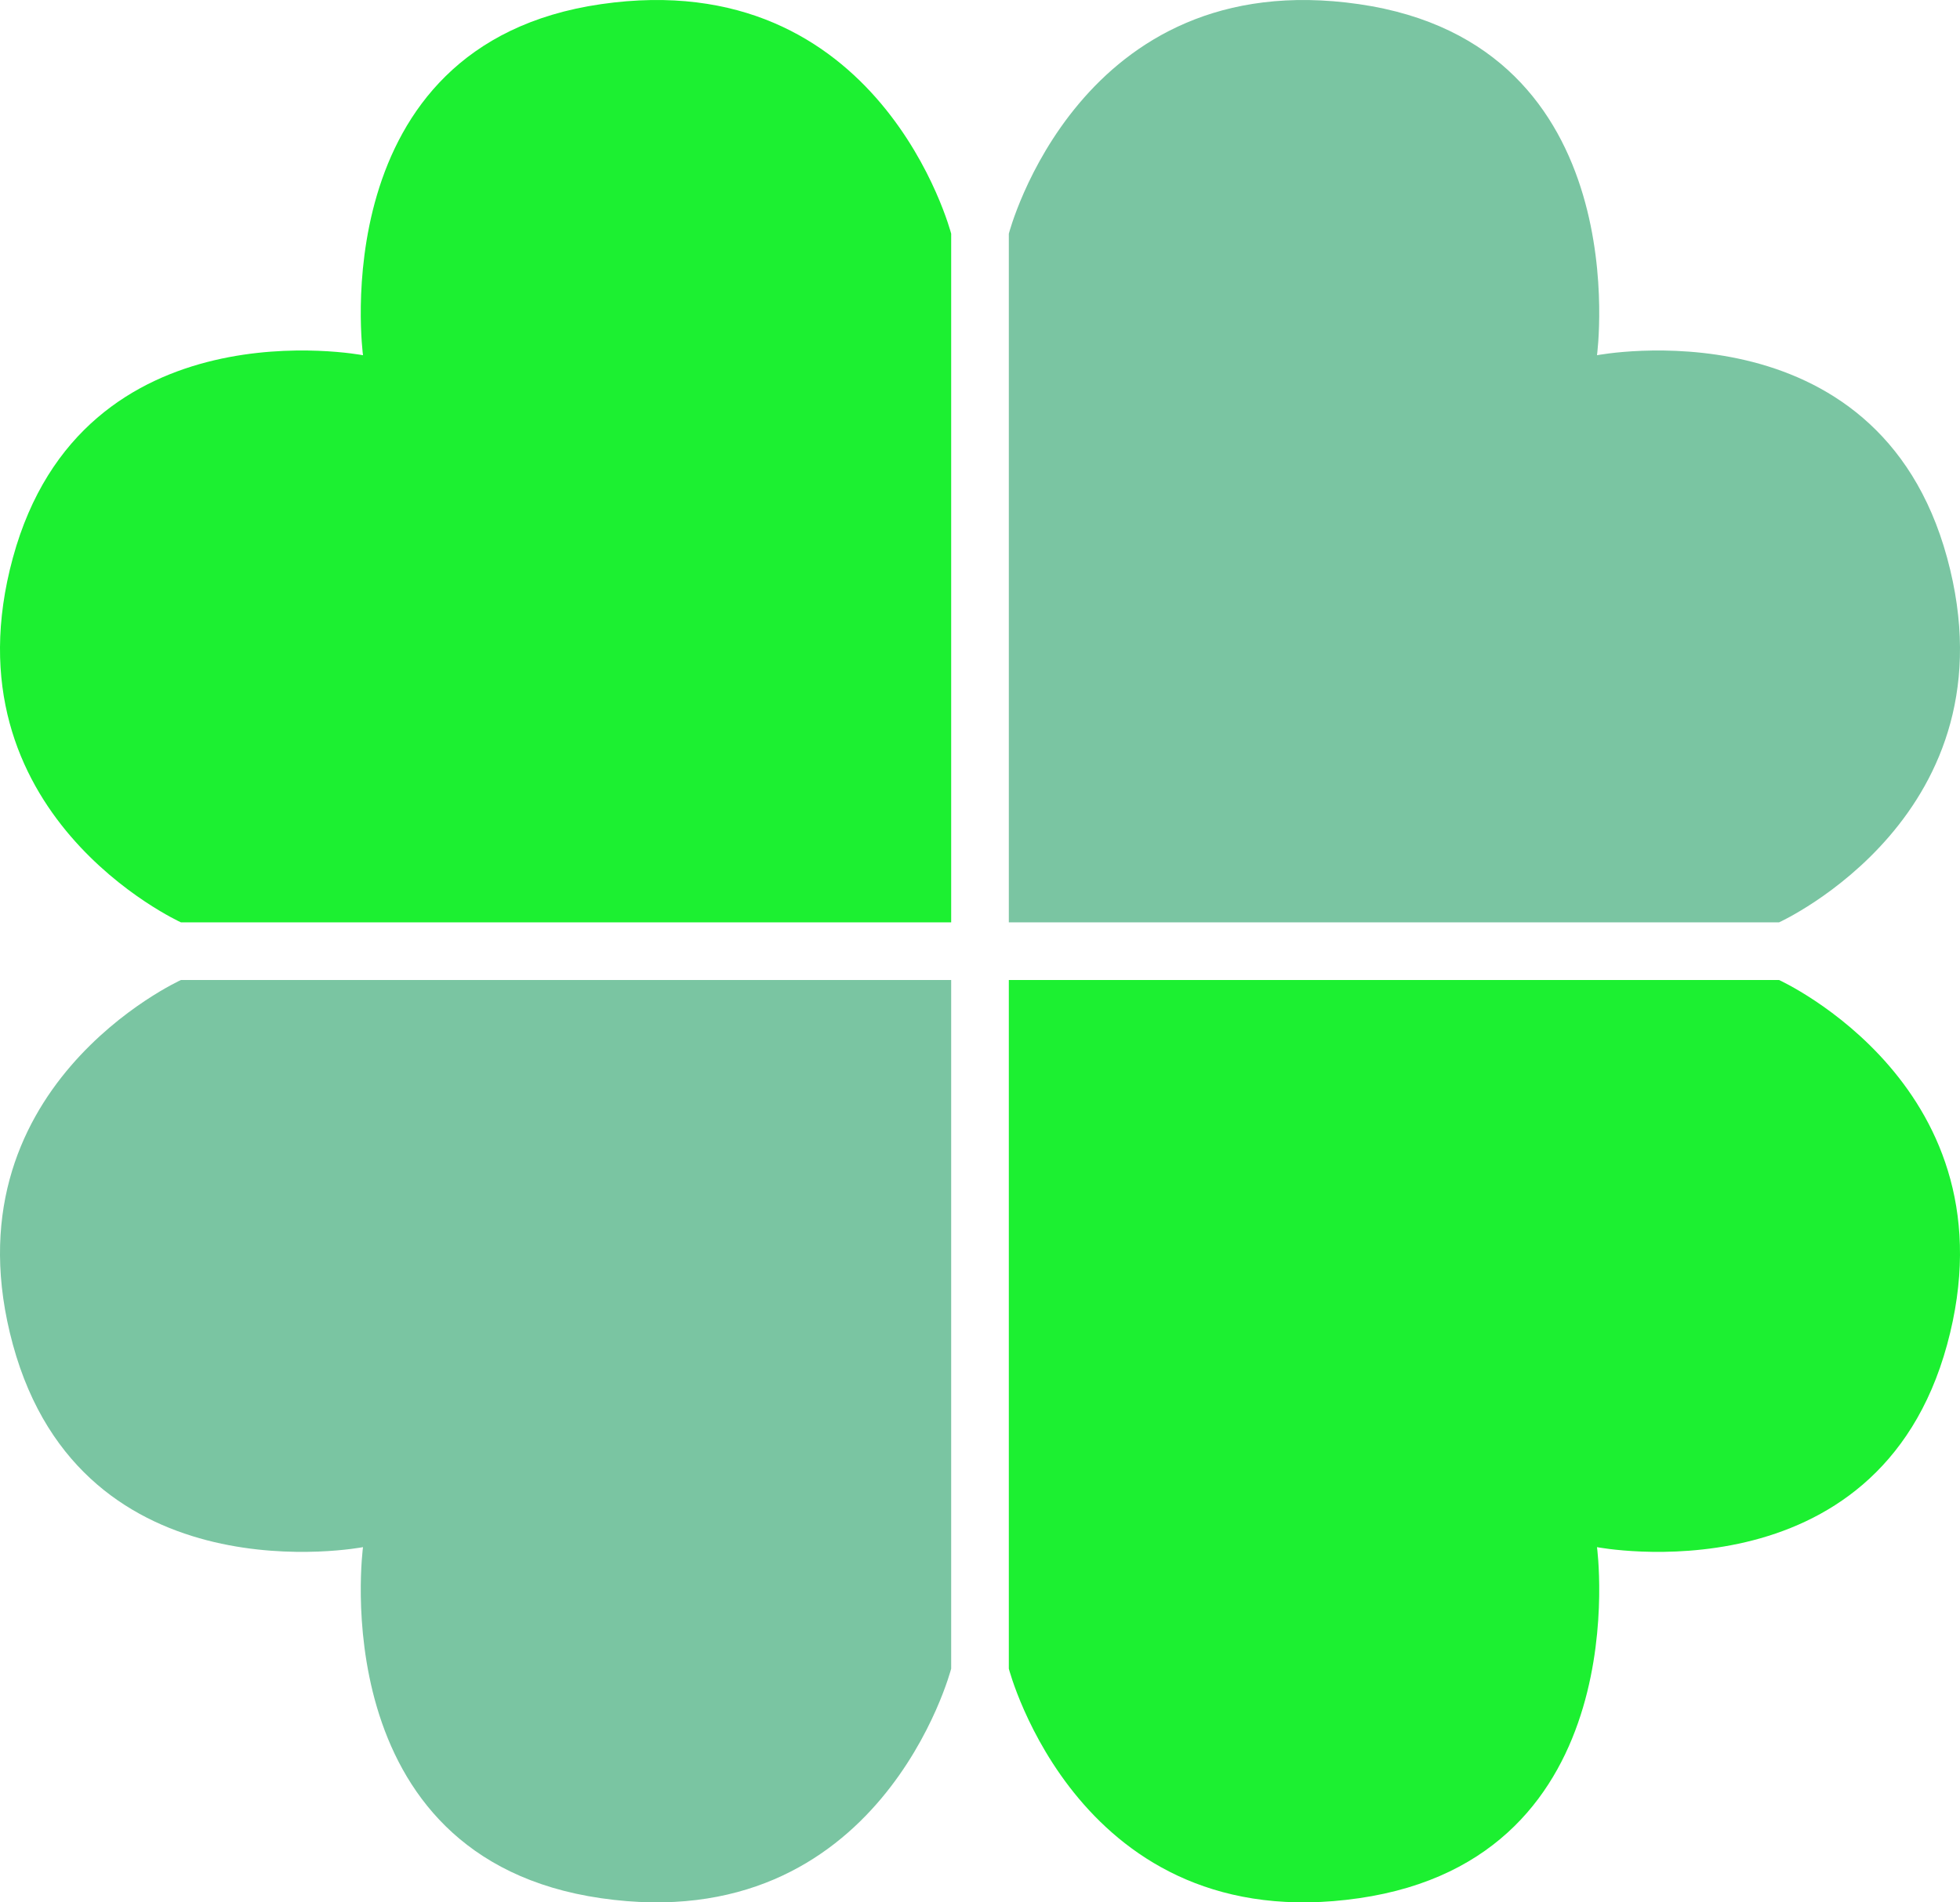 <?xml version="1.0" encoding="utf-8"?>
<svg fill="none" height="66" viewBox="0 0 68 66" width="68" xmlns="http://www.w3.org/2000/svg">
<path d="M33 57.892V34H6.278C6.278 34 -1.982 37.748 0.447 46.649C2.877 55.55 12.594 53.676 12.594 53.676C12.594 53.676 11.136 64.451 20.853 65.856C30.571 67.262 33 57.892 33 57.892Z" fill="#7AC5A2"/>
<path d="M35 8.108V32H61.722C61.722 32 69.982 28.252 67.553 19.351C65.124 10.45 55.406 12.324 55.406 12.324C55.406 12.324 56.864 1.549 47.147 0.144C37.429 -1.262 35 8.108 35 8.108Z" fill="#7AC5A2"/>
<path d="M35 57.892V34H61.722C61.722 34 69.982 37.748 67.553 46.649C65.124 55.55 55.406 53.676 55.406 53.676C55.406 53.676 56.864 64.451 47.147 65.856C37.429 67.262 35 57.892 35 57.892Z" fill="#1CF031"/>
<path d="M33 8.108V32H6.278C6.278 32 -1.982 28.252 0.447 19.351C2.877 10.45 12.594 12.324 12.594 12.324C12.594 12.324 11.136 1.549 20.853 0.144C30.571 -1.262 33 8.108 33 8.108Z" fill="#1CF031"/>
</svg>